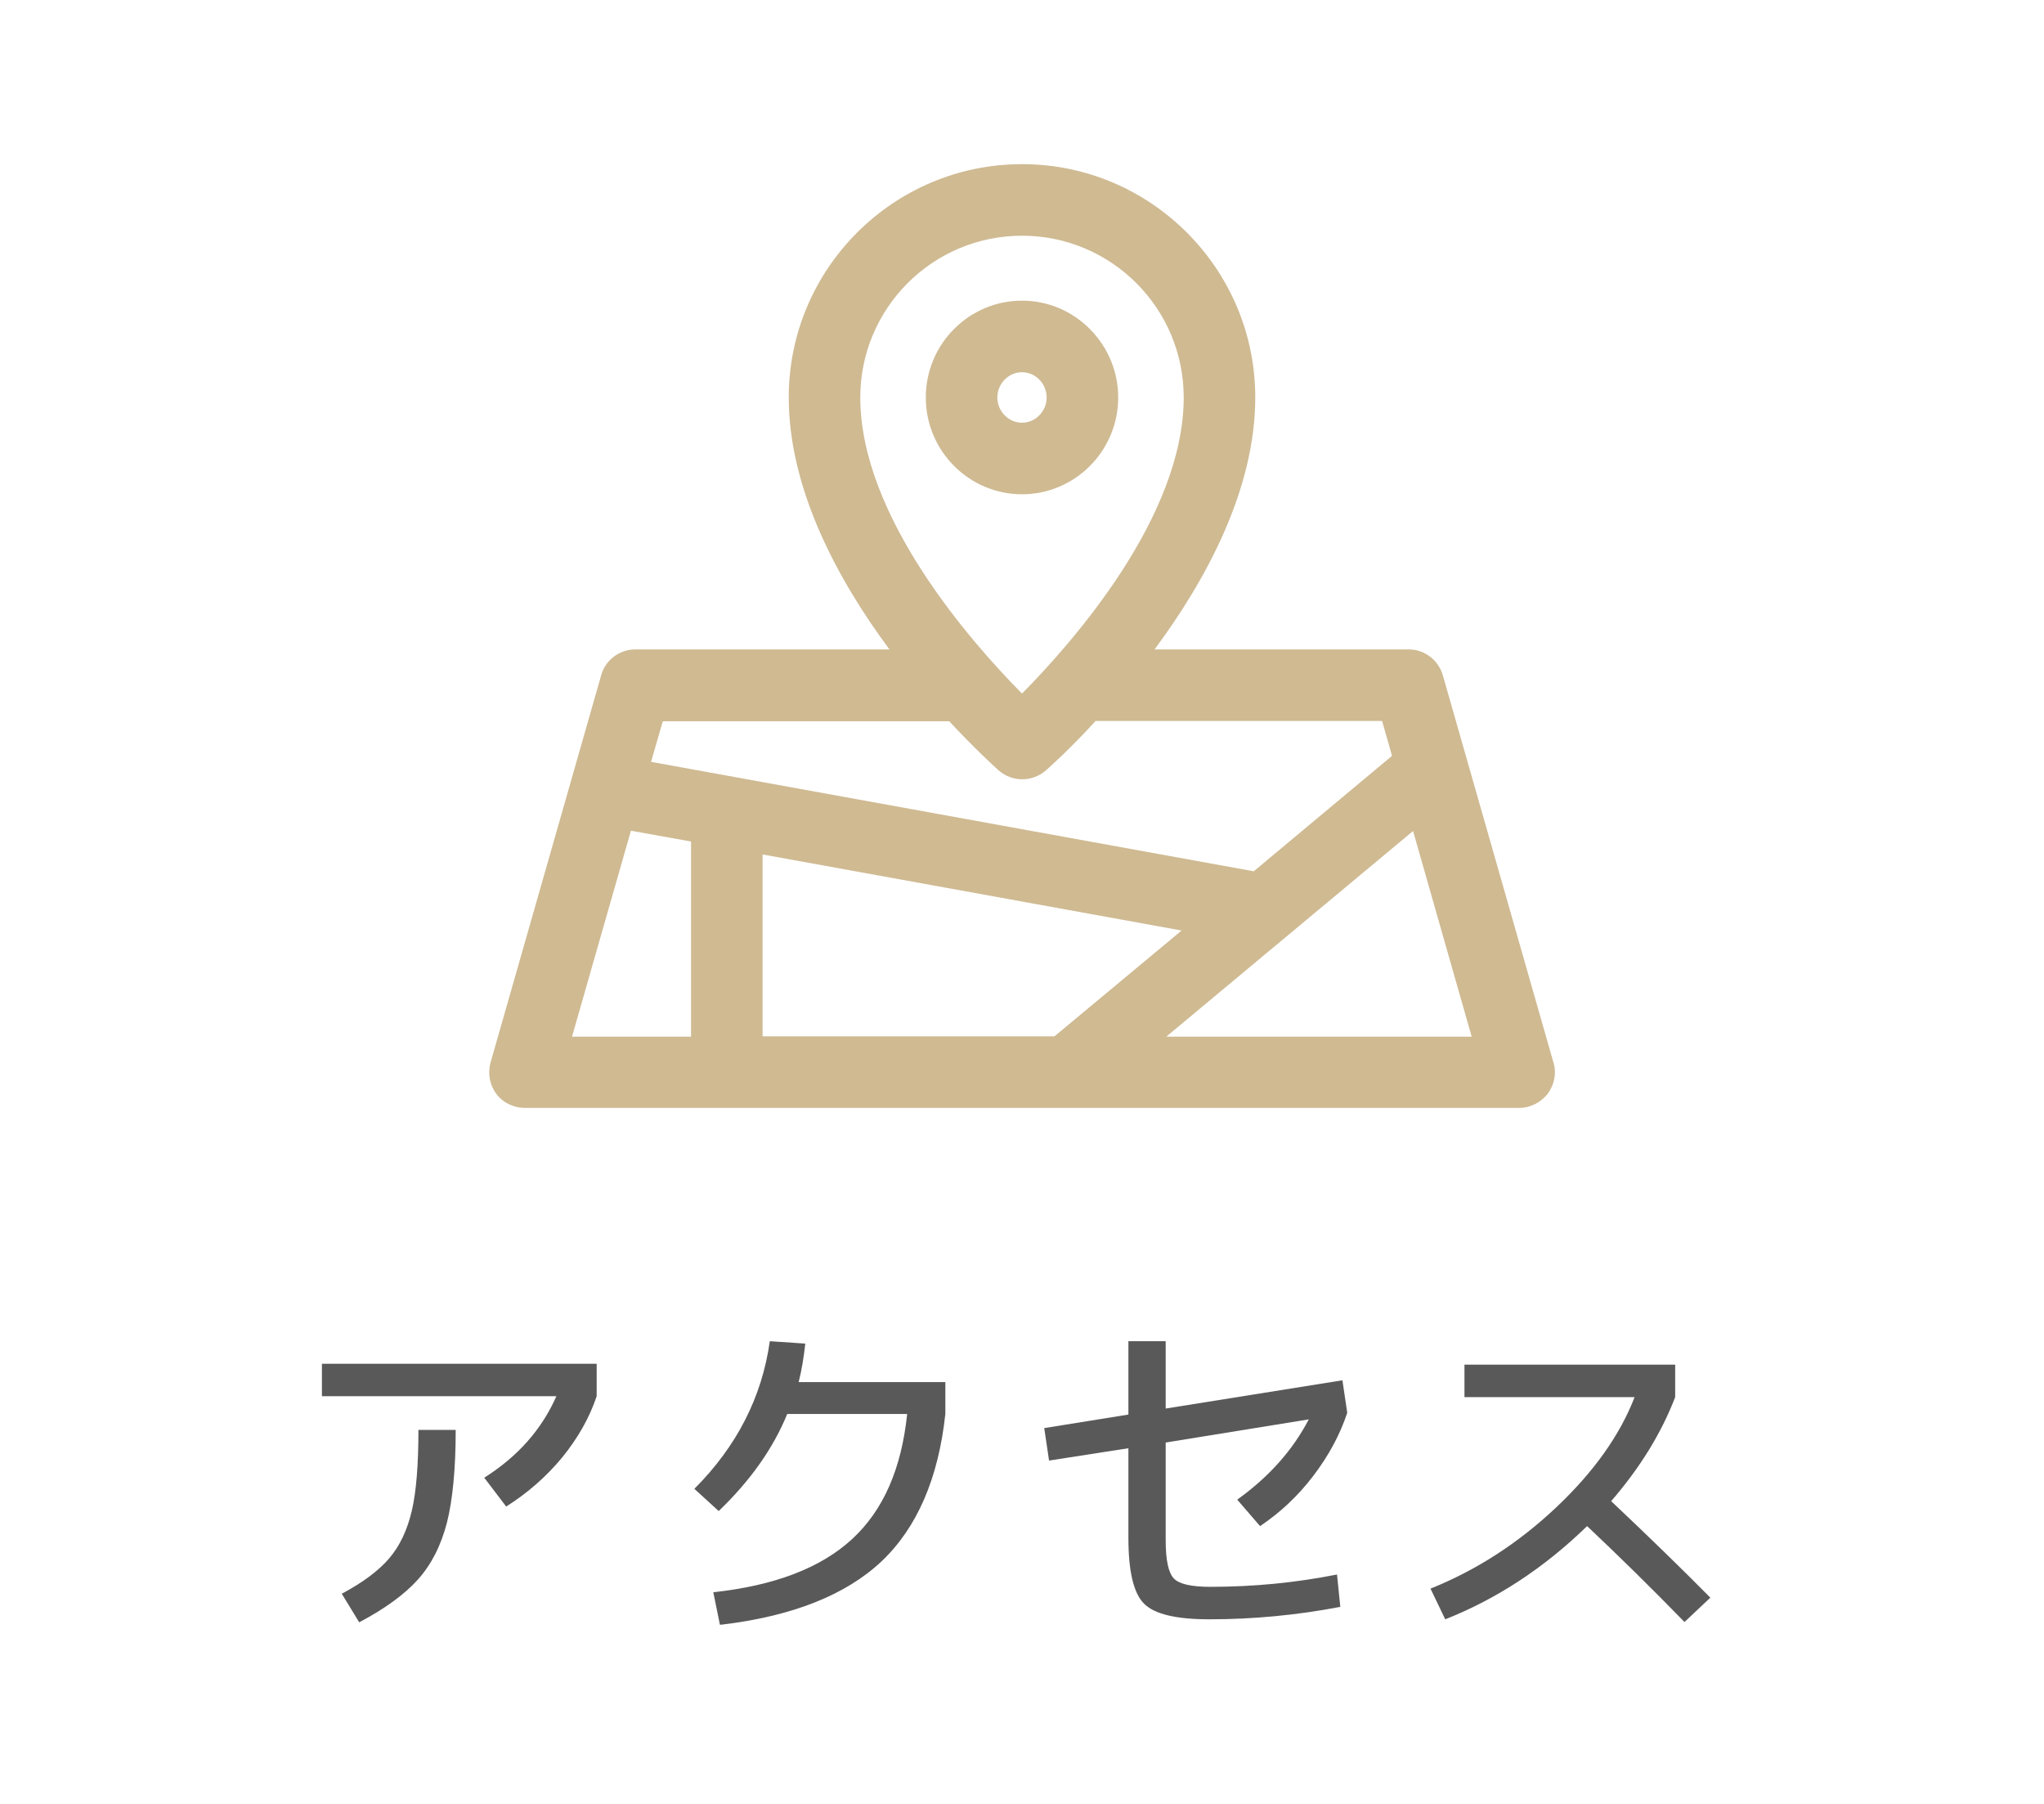 <?xml version="1.0" encoding="UTF-8"?><svg id="_レイヤー_1" xmlns="http://www.w3.org/2000/svg" viewBox="0 0 68 60"><path d="M10.71,46.44v-1.08h9.14v1.08c-.24.72-.63,1.4-1.15,2.04-.53.64-1.15,1.18-1.86,1.63l-.73-.96c1.11-.7,1.91-1.6,2.4-2.71h-7.79ZM11.37,53.01c.71-.38,1.23-.77,1.58-1.18s.6-.94.75-1.58.22-1.54.22-2.69h1.24c0,1.29-.1,2.32-.29,3.08-.2.77-.52,1.4-.97,1.9-.45.5-1.1.97-1.95,1.42l-.58-.95Z" style="fill:#595959; stroke-width:0px;"/><path d="M23.95,54.04l-.22-1.08c2.04-.22,3.58-.81,4.62-1.77,1.04-.96,1.64-2.34,1.83-4.16h-3.99c-.47,1.15-1.23,2.22-2.28,3.23l-.81-.74c1.41-1.41,2.25-3.05,2.51-4.91l1.18.08c-.05.46-.12.89-.22,1.28h4.88v1.06c-.23,2.14-.94,3.78-2.12,4.9-1.19,1.12-2.97,1.83-5.34,2.11Z" style="fill:#595959; stroke-width:0px;"/><path d="M44.57,53.45c-1.42.27-2.87.41-4.33.41-1.11,0-1.83-.17-2.18-.52s-.52-1.08-.52-2.19v-2.98l-2.64.41-.16-1.08,2.8-.45v-2.44h1.24v2.24l5.88-.94.16,1.08c-.24.73-.62,1.43-1.13,2.1-.51.67-1.1,1.22-1.77,1.67l-.76-.88c1.06-.76,1.85-1.65,2.38-2.67l-4.76.77v3.24c0,.67.09,1.09.27,1.28.18.19.59.28,1.22.28,1.45,0,2.85-.14,4.21-.41l.11,1.08Z" style="fill:#595959; stroke-width:0px;"/><path d="M48.72,46.47v-1.08h7.01v1.08c-.46,1.2-1.17,2.35-2.13,3.46,1.22,1.15,2.32,2.22,3.3,3.21l-.86.81c-1.12-1.15-2.2-2.21-3.24-3.19-1.43,1.39-3,2.42-4.72,3.1l-.49-1.02c1.54-.62,2.93-1.52,4.19-2.71,1.25-1.18,2.12-2.41,2.6-3.66h-5.64Z" style="fill:#595959; stroke-width:0px;"/><g style="opacity:.73;"><path d="M51.68,35.34l-3.68-12.88c-.15-.51-.61-.86-1.14-.86h-8.45c1.7-2.29,3.35-5.31,3.35-8.38,0-4.28-3.48-7.76-7.76-7.76s-7.76,3.48-7.76,7.76c0,3.07,1.65,6.09,3.35,8.38h-8.45c-.53,0-1,.35-1.14.86l-3.68,12.88c-.1.36-.03.75.19,1.04.22.3.58.47.95.47h33.08c.37,0,.72-.18.95-.47.22-.3.3-.68.19-1.04ZM34,7.84c2.97,0,5.38,2.41,5.38,5.38,0,3.98-3.72,8.17-5.38,9.85-1.66-1.68-5.38-5.87-5.38-9.85,0-2.97,2.41-5.38,5.38-5.38ZM31.57,23.98c.89.96,1.56,1.56,1.65,1.64.22.2.51.3.79.3s.56-.1.79-.3c.09-.08.76-.67,1.65-1.64h9.53l.33,1.16-4.6,3.84-20.05-3.64.39-1.35h9.53ZM25.37,34.48v-6.06l13.94,2.53-4.23,3.52h-9.71ZM20.99,27.63l2,.36v6.49h-3.96l1.96-6.85ZM38.8,34.48l8.21-6.84,1.95,6.84h-10.16Z" style="fill:#bda06a; stroke-width:0px;"/><path d="M37.2,13.22c0-1.77-1.44-3.22-3.2-3.22s-3.2,1.44-3.2,3.22,1.44,3.22,3.2,3.22,3.2-1.44,3.2-3.22ZM33.18,13.22c0-.46.37-.84.82-.84s.82.38.82.84-.37.84-.82.84c-.45,0-.82-.38-.82-.84Z" style="fill:#bda06a; stroke-width:0px;"/></g></svg>